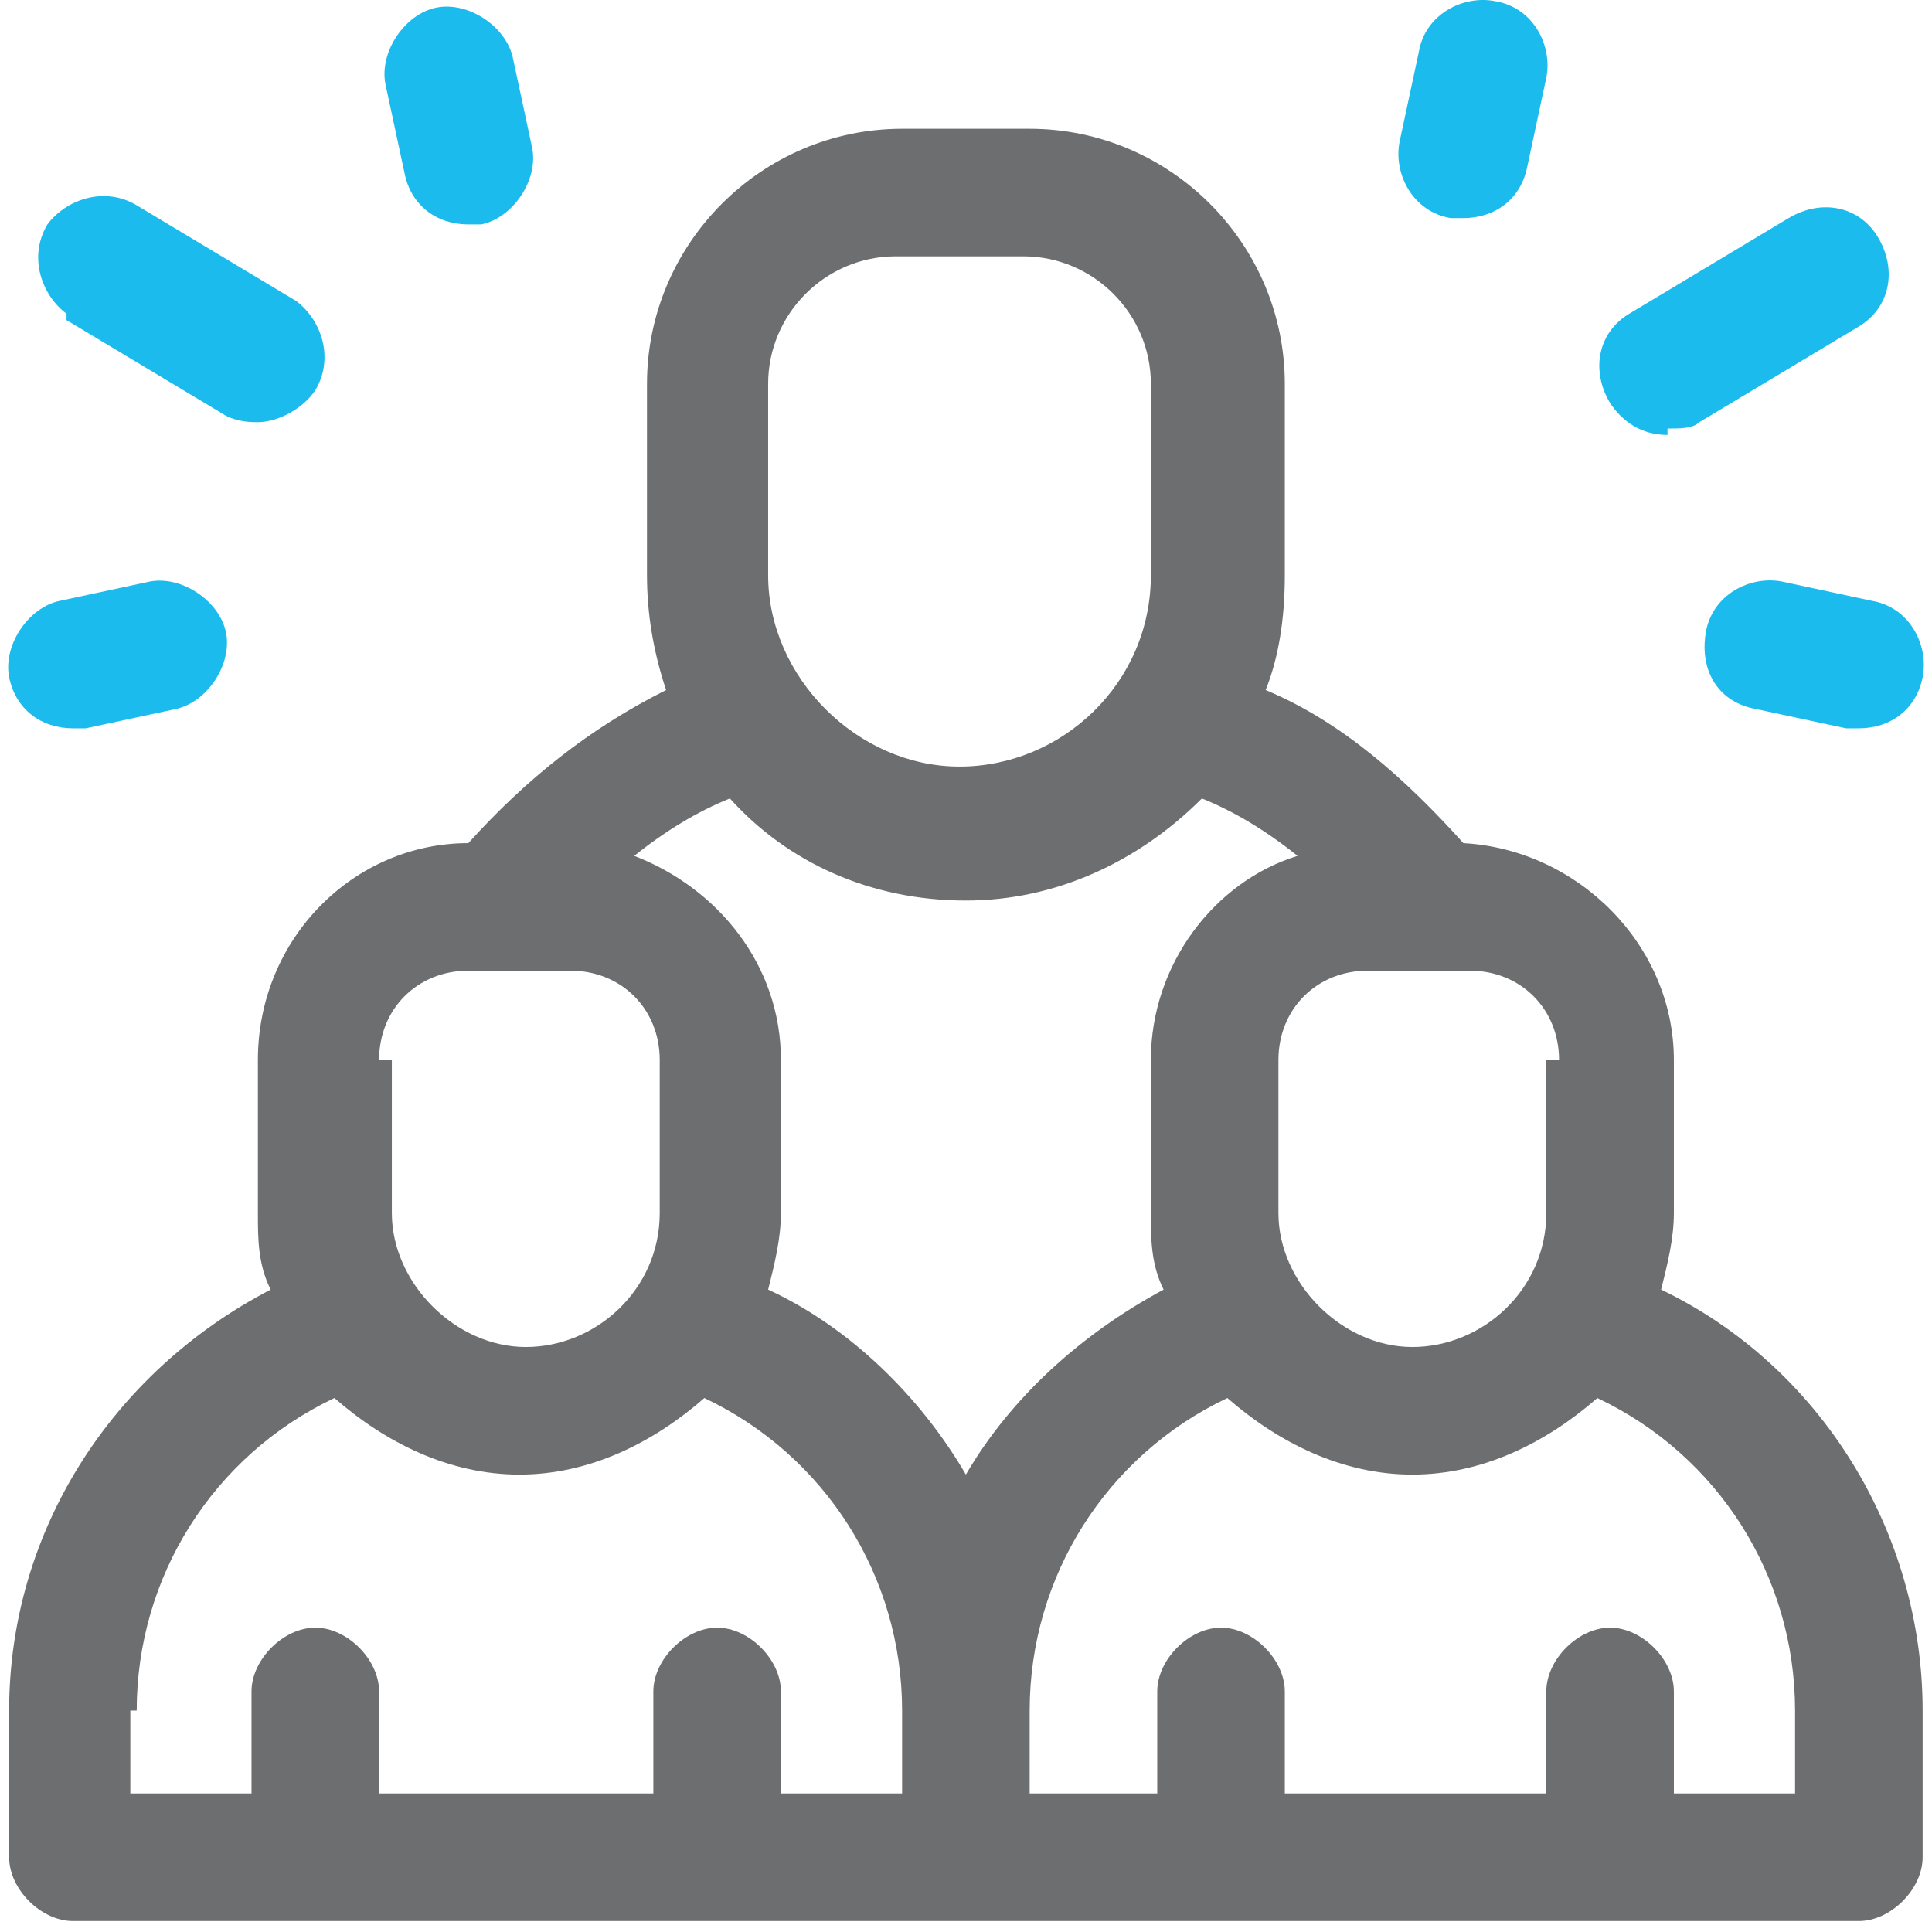 <svg width="66" height="66" viewBox="0 0 66 66" fill="none" xmlns="http://www.w3.org/2000/svg">
<path d="M56.746 44.055C56.964 43.183 57.182 42.312 57.182 41.44V36.211C57.182 32.289 53.913 29.02 49.991 28.803C48.03 26.624 45.851 24.663 43.237 23.573C43.672 22.484 43.891 21.177 43.891 19.651V13.115C43.891 8.321 39.968 4.399 35.175 4.399H30.817C26.023 4.399 22.102 8.321 22.102 13.115V19.651C22.102 20.959 22.319 22.266 22.755 23.573C20.14 24.881 17.962 26.624 16 28.803C12.079 28.803 8.81 32.071 8.81 36.211V41.44C8.81 42.312 8.81 43.183 9.246 44.055C3.799 46.888 0.312 52.335 0.312 58.436V63.447C0.312 64.537 1.402 65.626 2.491 65.626H63.501C64.59 65.626 65.68 64.537 65.68 63.447V58.436C65.68 52.335 62.193 46.67 56.746 44.055ZM52.824 36.211V41.44C52.824 44.055 50.645 46.016 48.248 46.016C45.852 46.016 43.673 43.837 43.673 41.44V36.211C43.673 34.468 44.98 33.16 46.723 33.16H50.209C51.952 33.16 53.26 34.468 53.26 36.211H52.824ZM26.241 13.115C26.241 10.718 28.202 8.757 30.599 8.757H34.957C37.354 8.757 39.315 10.718 39.315 13.115V19.651C39.315 23.355 36.264 26.188 32.778 26.188C29.292 26.188 26.241 23.138 26.241 19.651V13.115ZM32.996 30.764C36.046 30.764 38.879 29.456 41.058 27.277C42.147 27.713 43.237 28.367 44.326 29.238C41.494 30.11 39.315 32.943 39.315 36.211V41.44C39.315 42.312 39.315 43.183 39.751 44.055C36.918 45.58 34.521 47.759 32.996 50.374C31.471 47.759 29.074 45.362 26.241 44.055C26.459 43.183 26.677 42.312 26.677 41.44V36.211C26.677 32.943 24.498 30.328 21.666 29.238C22.755 28.367 23.845 27.713 24.934 27.277C26.895 29.456 29.728 30.764 32.996 30.764ZM12.95 36.211C12.95 34.468 14.257 33.16 16 33.16H19.487C21.23 33.16 22.537 34.468 22.537 36.211V41.44C22.537 44.055 20.358 46.016 17.962 46.016C15.565 46.016 13.386 43.837 13.386 41.44V36.211H12.95ZM4.67 58.436C4.67 53.86 7.285 49.72 11.425 47.759C13.168 49.284 15.347 50.374 17.744 50.374C20.14 50.374 22.319 49.284 24.062 47.759C28.202 49.72 30.817 53.86 30.817 58.436V61.268H26.677V57.782C26.677 56.693 25.588 55.603 24.498 55.603C23.409 55.603 22.319 56.693 22.319 57.782V61.268H12.95V57.782C12.95 56.693 11.861 55.603 10.771 55.603C9.682 55.603 8.592 56.693 8.592 57.782V61.268H4.452V58.436H4.67ZM61.322 61.268H57.182V57.782C57.182 56.693 56.092 55.603 55.003 55.603C53.913 55.603 52.824 56.693 52.824 57.782V61.268H43.891V57.782C43.891 56.693 42.801 55.603 41.712 55.603C40.622 55.603 39.533 56.693 39.533 57.782V61.268H35.175V58.436C35.175 53.86 37.79 49.72 41.929 47.759C43.673 49.284 45.852 50.374 48.248 50.374C50.645 50.374 52.824 49.284 54.567 47.759C58.707 49.72 61.322 53.86 61.322 58.436V61.268Z" fill="#6D6E70"/>
<path d="M56.964 14.64C57.399 14.64 57.835 14.64 58.053 14.422L63.5 11.154C64.59 10.5 64.808 9.193 64.154 8.103C63.5 7.014 62.193 6.796 61.103 7.45L55.656 10.718C54.567 11.371 54.349 12.679 55.002 13.768C55.438 14.422 56.092 14.858 56.964 14.858V14.64Z" fill="#1CBBED"/>
<path d="M49.556 7.45C49.556 7.45 49.774 7.45 49.992 7.45C51.081 7.45 51.953 6.796 52.171 5.706L52.824 2.656C53.042 1.566 52.389 0.259 51.081 0.041C49.992 -0.177 48.684 0.477 48.467 1.784L47.813 4.835C47.595 5.924 48.249 7.232 49.556 7.45Z" fill="#1CBBED"/>
<path d="M60.886 19.869C59.797 19.651 58.49 20.305 58.272 21.612C58.054 22.92 58.708 24.009 60.015 24.227L63.065 24.881C63.065 24.881 63.283 24.881 63.501 24.881C64.591 24.881 65.462 24.227 65.68 23.138C65.898 22.048 65.244 20.741 63.937 20.523L60.886 19.869Z" fill="#1CBBED"/>
<path d="M2.273 10.936L7.72 14.204C8.156 14.422 8.592 14.422 8.81 14.422C9.463 14.422 10.335 13.986 10.771 13.332C11.424 12.243 10.989 10.936 10.117 10.282L4.67 7.014C3.58 6.36 2.273 6.796 1.619 7.667C0.966 8.757 1.402 10.064 2.273 10.718V10.936Z" fill="#1CBBED"/>
<path d="M13.822 5.924C14.04 7.014 14.912 7.667 16.001 7.667C17.09 7.667 16.219 7.667 16.437 7.667C17.526 7.449 18.398 6.142 18.18 5.053L17.526 2.002C17.308 0.913 16.001 0.041 14.912 0.259C13.822 0.477 12.95 1.784 13.168 2.874L13.822 5.924Z" fill="#1CBBED"/>
<path d="M2.492 24.881C2.492 24.881 2.71 24.881 2.928 24.881L5.978 24.227C7.068 24.009 7.939 22.702 7.721 21.612C7.503 20.523 6.196 19.651 5.106 19.869L2.056 20.523C0.967 20.741 0.095 22.048 0.313 23.138C0.531 24.227 1.402 24.881 2.492 24.881Z" fill="#1CBBED"/>
</svg>
